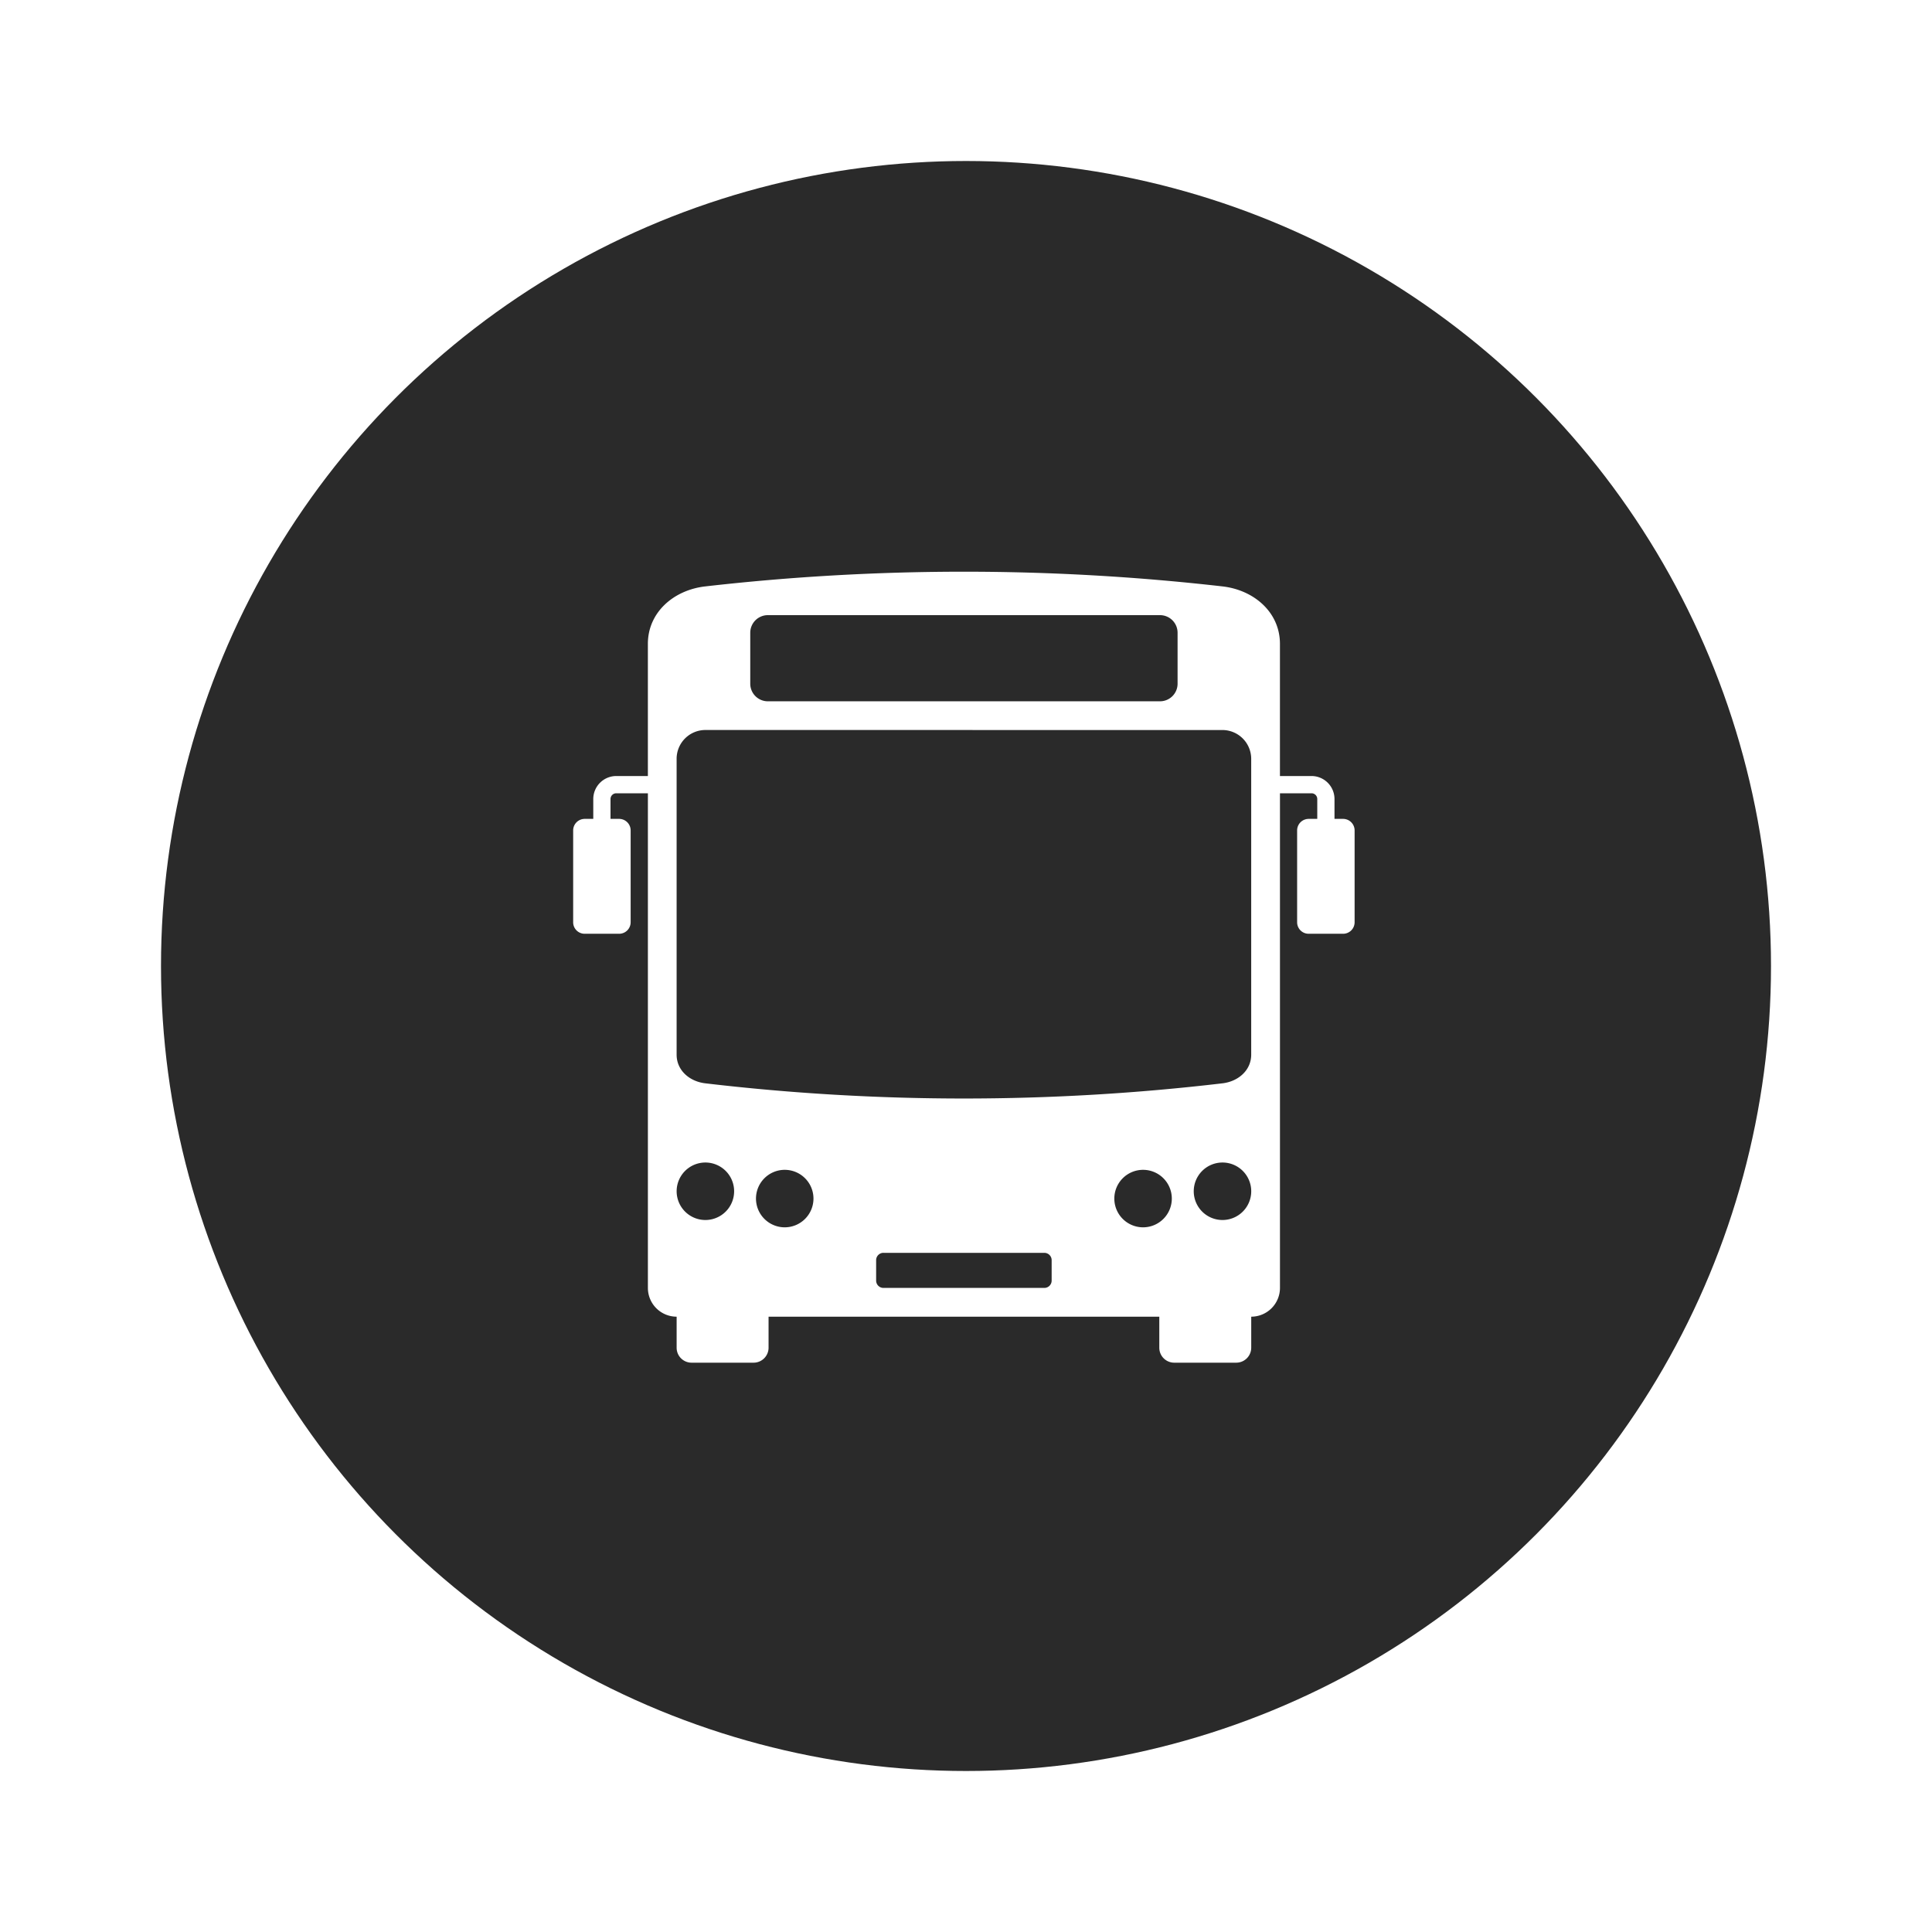 <svg xmlns="http://www.w3.org/2000/svg" xmlns:xlink="http://www.w3.org/1999/xlink" width="300" height="300" viewBox="0 0 300 300">
  <rect x="0" y="0" width="300" height="300" fill="#808080" stroke="none"/>
  <defs>
    <clipPath id="clip-path">
      <rect id="Rectangle_389" data-name="Rectangle 389" width="121.347" height="122.823" fill="#fff"/>
    </clipPath>
    <clipPath id="clip-Punti_vendita_servizi_booking_services">
      <rect width="300" height="300"/>
    </clipPath>
  </defs>
  <g id="Punti_vendita_servizi_booking_services" data-name="Punti vendita servizi booking services" clip-path="url(#clip-Punti_vendita_servizi_booking_services)">
    <rect width="300" height="300" fill="#fff"/>
    <circle id="Ellipse_42" data-name="Ellipse 42" cx="125" cy="125" r="125" transform="translate(25 25)" fill="#2a2a2a"/>
    <g id="Group_766" data-name="Group 766" transform="translate(89 88.773)">
      <g id="Group_765" data-name="Group 765" clip-path="url(#clip-path)">
        <path id="Path_546" data-name="Path 546" d="M91.016,115.681v4.826a2.319,2.319,0,0,0,2.316,2.317h9.63a2.329,2.329,0,0,0,2.328-2.317v-4.826a4.471,4.471,0,0,0,4.463-4.463V34.408h4.905a.887.887,0,0,1,.886.886v3.089H114.2a1.793,1.793,0,0,0-1.783,1.783V54.439a1.786,1.786,0,0,0,1.783,1.783h5.36a1.786,1.786,0,0,0,1.783-1.783V40.165a1.793,1.793,0,0,0-1.783-1.783h-1.34V35.294a3.572,3.572,0,0,0-3.566-3.566h-4.905V11.208c0-4.917-4.043-8.369-8.926-8.925a354.326,354.326,0,0,0-80.307,0c-4.883.556-8.914,4.008-8.914,8.925v20.52H6.7a3.574,3.574,0,0,0-3.577,3.566v3.089H1.783A1.793,1.793,0,0,0,0,40.165V54.439a1.786,1.786,0,0,0,1.783,1.783h5.36a1.786,1.786,0,0,0,1.783-1.783V40.165a1.793,1.793,0,0,0-1.783-1.783H5.8V35.294a.889.889,0,0,1,.9-.886h4.905v76.81a4.464,4.464,0,0,0,4.463,4.463v4.826a2.319,2.319,0,0,0,2.317,2.317h9.63a2.329,2.329,0,0,0,2.328-2.317v-4.826Zm-70.5-91.1a4.469,4.469,0,0,0-4.451,4.463V74.993c0,2.453,2.021,4.168,4.451,4.451a342.894,342.894,0,0,0,80.307,0c2.43-.284,4.463-2,4.463-4.451V29.048a4.478,4.478,0,0,0-4.463-4.463ZM88.495,92.878a4.463,4.463,0,1,1-4.463,4.463,4.463,4.463,0,0,1,4.463-4.463m-55.643,0a4.463,4.463,0,1,1-4.463,4.463,4.463,4.463,0,0,1,4.463-4.463m67.975-1.136a4.463,4.463,0,1,1-4.463,4.463,4.463,4.463,0,0,1,4.463-4.463m-80.307,0a4.463,4.463,0,1,1-4.451,4.463,4.463,4.463,0,0,1,4.451-4.463m27.662,14.025H73.165A1.139,1.139,0,0,1,74.3,106.9v3.18a1.139,1.139,0,0,1-1.136,1.135H48.182a1.139,1.139,0,0,1-1.136-1.135V106.9a1.139,1.139,0,0,1,1.136-1.135M30.229,6.746h60.9a2.733,2.733,0,0,1,2.725,2.725V17.4a2.733,2.733,0,0,1-2.725,2.725h-60.9A2.733,2.733,0,0,1,27.5,17.4V9.471a2.733,2.733,0,0,1,2.725-2.725" transform="translate(0 0)" fill="#fff" fill-rule="evenodd"/>
      </g>
    </g>
  </g>
</svg>
